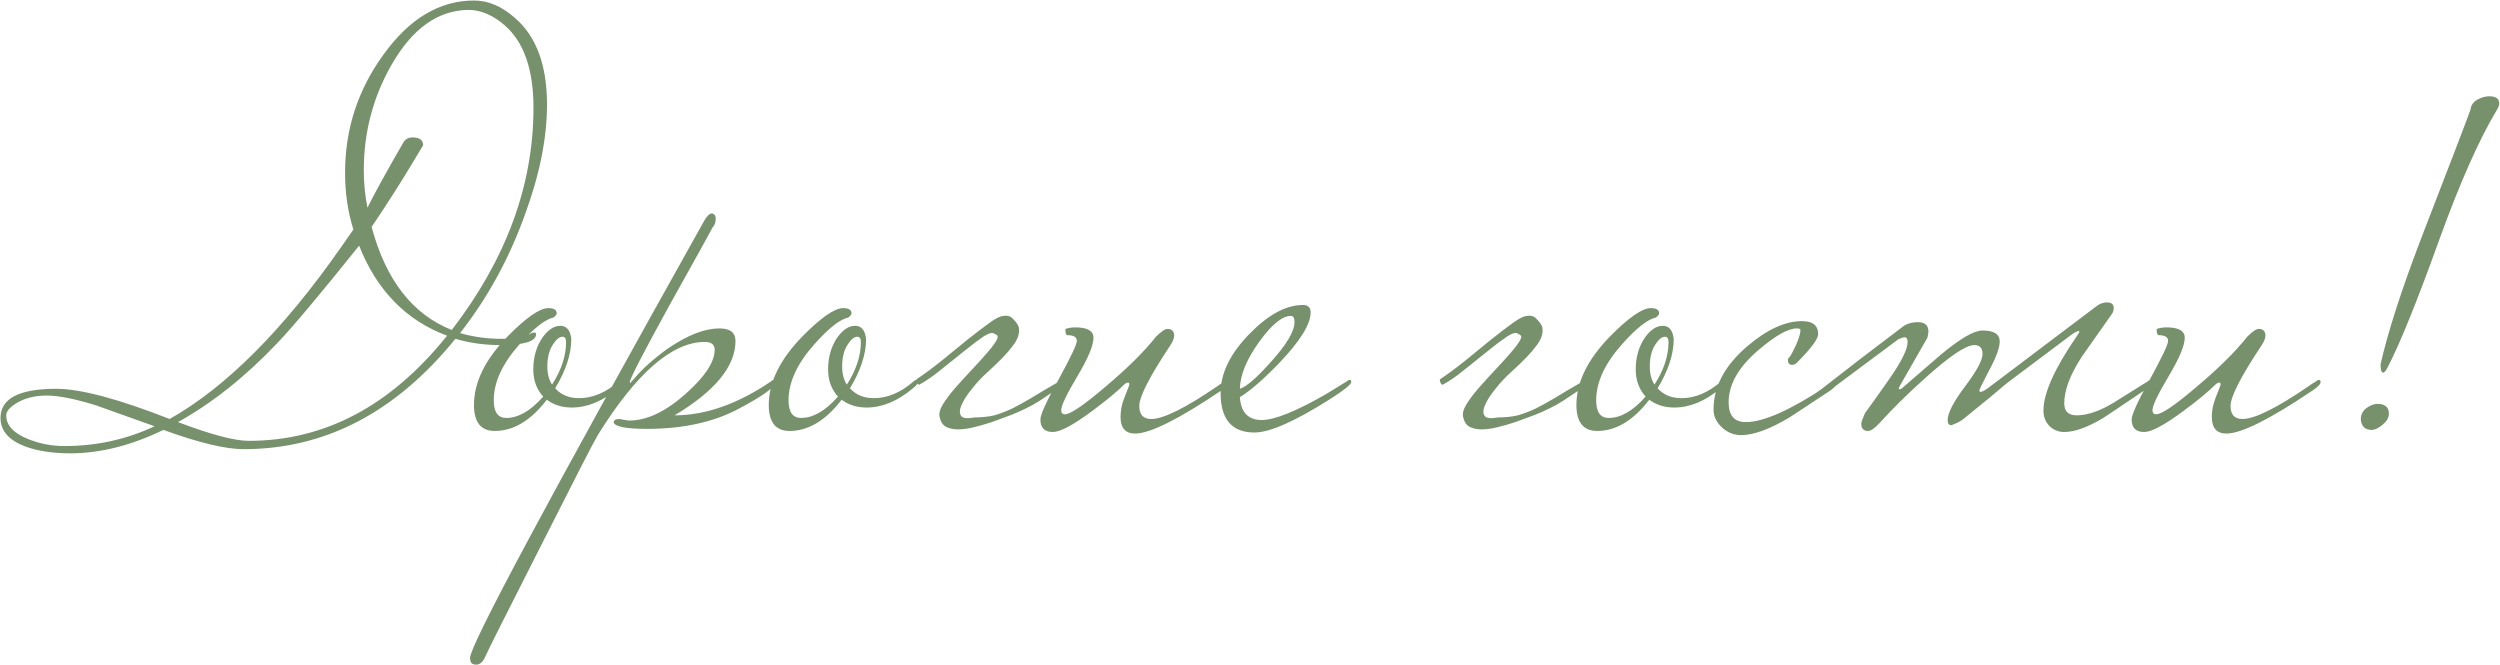 <?xml version="1.0" encoding="UTF-8"?> <svg xmlns="http://www.w3.org/2000/svg" width="2882" height="767" viewBox="0 0 2882 767" fill="none"><path d="M630.587 120.6C630.587 159.4 621.987 202 604.787 248.4C586.787 298.4 561.987 343.6 530.387 384C545.587 388.4 561.587 390.6 578.387 390.6C591.187 390.6 601.987 388.8 610.787 385.2C611.987 384 613.787 383.4 616.187 383.4C617.387 383.4 617.987 384 617.987 385.2C617.987 393.6 604.187 397.8 576.587 397.8C558.587 397.8 541.387 395.4 524.987 390.6C456.187 475.4 374.787 517.8 280.787 517.8C259.987 517.8 229.187 510.4 188.387 495.6C151.187 513.6 115.387 522.6 80.987 522.6C60.987 522.6 43.787 520 29.387 514.8C10.187 507.6 0.587 496.6 0.587 481.8C0.587 459.4 21.987 448.2 64.787 448.2C92.787 448.2 136.387 459.8 195.587 483C260.787 446.2 326.787 380 393.587 284.4L407.387 264.6C400.987 244.2 397.787 222.4 397.787 199.2C397.787 149.2 412.387 104 441.587 63.6C471.587 21.6 506.587 0.6 546.587 0.6C562.987 0.6 578.787 7.4 593.987 21C618.387 42.2 630.587 75.4 630.587 120.6ZM614.987 124.2C614.987 79.8 603.787 48 581.387 28.8C567.787 17.2 553.987 11.4 539.987 11.4C504.787 11.8 475.187 33 451.187 75C429.987 112.2 419.387 152.6 419.387 196.2C419.387 211 420.787 225.4 423.587 239.4C432.387 221.8 446.387 196.4 465.587 163.2C467.987 160 471.187 158.4 475.187 158.4C483.587 158.4 487.787 161.4 487.787 167.4L473.387 191.4C459.387 214.6 444.387 238 428.387 261.6C444.787 322.8 475.587 362.4 520.787 380.4C583.587 298.8 614.987 213.4 614.987 124.2ZM515.387 387C468.187 369.4 434.387 334.8 413.987 283.2C368.787 339.6 337.387 377 319.787 395.4C282.987 434.2 244.787 464.6 205.187 486.6C243.187 501 270.387 508.2 286.787 508.2C374.387 508.2 450.587 467.8 515.387 387ZM178.187 491.4C155.787 483.4 133.387 475.4 110.987 467.4C86.587 459.8 67.587 456 53.987 456C39.987 456 28.187 459 18.587 465C10.987 469.8 7.187 474.4 7.187 478.8C7.187 490.4 15.787 499.6 32.987 506.4C46.187 511.6 59.987 514.2 74.387 514.2C111.187 514.2 145.787 506.6 178.187 491.4ZM718.585 440.4C718.585 442 716.585 444.4 712.585 447.6C694.985 462.4 677.185 469.8 659.185 469.8C647.985 469.8 638.385 466.8 630.385 460.8C611.985 484.8 591.985 496.8 570.385 496.8C554.385 496.8 546.385 486.8 546.385 466.8C546.385 440.8 559.185 414.6 584.785 388.2C606.385 366.2 622.185 355.2 632.185 355.2C638.585 355.2 641.785 357.2 641.785 361.2C641.785 362.4 640.585 364 638.185 366C628.585 368 615.585 378.2 599.185 396.6C579.185 419 569.185 440.6 569.185 461.4C569.185 475 573.985 481.8 583.585 481.8C597.585 481.8 611.785 473.6 626.185 457.2C618.585 448.8 614.785 438.4 614.785 426C614.785 411.6 618.385 399.2 625.585 388.8C631.985 380 638.785 375.6 645.985 375.6C653.185 375.6 657.385 380.6 658.585 390.6C658.585 408.2 652.385 427.2 639.985 447.6C646.785 455.2 655.985 459 667.585 459C683.185 459 698.385 452.6 713.185 439.8C714.385 438.6 715.585 438 716.785 438C717.985 438 718.585 438.8 718.585 440.4ZM652.585 394.2C652.585 390.2 651.185 388.2 648.385 388.2C644.785 388.2 640.985 391.4 636.985 397.8C632.985 404.2 630.985 412.4 630.985 422.4C630.985 430.8 632.785 437.8 636.385 443.4C647.185 426.6 652.585 410.2 652.585 394.2ZM894.062 440.4C894.062 446 879.662 456.4 850.862 471.6C822.062 486.8 787.062 494.4 745.862 494.4C722.262 494.4 709.462 492 707.462 487.2C707.462 484.4 709.662 483 714.062 483C720.062 484.2 723.862 484.8 725.462 484.8C745.862 484.8 767.662 474.4 790.862 453.6C812.862 434 823.862 417.2 823.862 403.2C823.862 397.2 820.062 394.2 812.462 394.2C774.862 394.2 733.862 429.8 689.462 501C685.862 506.6 664.062 549 624.062 628.2C583.662 707.8 562.262 750.4 559.862 756C557.062 762.8 553.462 766.2 549.062 766.2C547.462 766.2 546.262 766 545.462 765.6C543.062 764.8 541.862 762.4 541.862 758.4C541.862 744 631.862 576 811.862 254.4C815.062 248.8 818.062 246 820.862 246C821.262 246 822.062 246.4 823.262 247.2C824.462 248 825.062 249.6 825.062 252C825.062 256.4 823.862 259.8 821.462 262.2C821.062 263.4 804.662 293 772.262 351C741.462 407 726.062 436.8 726.062 440.4C726.062 440.8 726.262 441.2 726.662 441.6C727.062 440.8 728.462 439.2 730.862 436.8C740.462 425.2 753.662 413.4 770.462 401.4C792.862 386.2 812.462 378.6 829.262 378.6C841.662 378.6 847.862 383.4 847.862 393C847.862 422.2 824.462 450.8 777.662 478.8C813.262 478.8 850.262 465.8 888.662 439.8C889.862 438.6 891.062 438 892.262 438C893.462 438 894.062 438.8 894.062 440.4ZM1058.43 440.4C1058.43 442 1056.43 444.4 1052.43 447.6C1034.83 462.4 1017.03 469.8 999.029 469.8C987.829 469.8 978.229 466.8 970.229 460.8C951.829 484.8 931.829 496.8 910.229 496.8C894.229 496.8 886.229 486.8 886.229 466.8C886.229 440.8 899.029 414.6 924.629 388.2C946.229 366.2 962.029 355.2 972.029 355.2C978.429 355.2 981.629 357.2 981.629 361.2C981.629 362.4 980.429 364 978.029 366C968.429 368 955.429 378.2 939.029 396.6C919.029 419 909.029 440.6 909.029 461.4C909.029 475 913.829 481.8 923.429 481.8C937.429 481.8 951.629 473.6 966.029 457.2C958.429 448.8 954.629 438.4 954.629 426C954.629 411.6 958.229 399.2 965.429 388.8C971.829 380 978.629 375.6 985.829 375.6C993.029 375.6 997.229 380.6 998.429 390.6C998.429 408.2 992.229 427.2 979.829 447.6C986.629 455.2 995.829 459 1007.43 459C1023.03 459 1038.23 452.6 1053.03 439.8C1054.23 438.6 1055.43 438 1056.63 438C1057.83 438 1058.43 438.8 1058.43 440.4ZM992.429 394.2C992.429 390.2 991.029 388.2 988.229 388.2C984.629 388.2 980.829 391.4 976.829 397.8C972.829 404.2 970.829 412.4 970.829 422.4C970.829 430.8 972.629 437.8 976.229 443.4C987.029 426.6 992.429 410.2 992.429 394.2ZM1143.31 486.6C1136.11 489 1129.11 491 1122.31 492.6C1115.91 494.2 1109.91 495 1104.31 495C1099.11 495 1094.51 494 1090.51 492C1086.91 490 1084.51 486.4 1083.31 481.2C1082.11 477.2 1083.31 472.2 1086.91 466.2C1090.91 459.8 1095.91 453.2 1101.91 446.4C1107.91 439.6 1114.11 432.8 1120.51 426C1127.31 418.8 1133.11 412.4 1137.91 406.8C1143.11 400.8 1146.71 396 1148.71 392.4C1151.11 388.4 1150.51 386 1146.91 385.2C1144.91 382.8 1140.71 383.6 1134.31 387.6C1128.31 391.6 1121.11 397 1112.71 403.8C1104.31 410.6 1095.31 417.8 1085.71 425.4C1076.51 433 1067.91 439 1059.91 443.4H1059.31C1058.51 443.4 1057.71 442.6 1056.91 441C1056.51 439.4 1056.31 438.2 1056.31 437.4C1065.91 431 1075.91 423.6 1086.31 415.2C1096.71 406.8 1106.51 398.8 1115.71 391.2C1125.31 383.6 1133.71 377.2 1140.91 372C1148.11 366.8 1153.51 364.2 1157.11 364.2C1161.91 363.4 1165.71 364.8 1168.51 368.4C1171.71 371.6 1173.71 374.6 1174.51 377.4C1175.71 384.2 1173.31 391.4 1167.31 399C1161.71 406.6 1152.31 416.4 1139.11 428.4C1132.31 434.4 1126.11 441 1120.51 448.2C1114.91 455 1110.91 461.2 1108.51 466.8C1106.11 472 1105.91 476.2 1107.91 479.4C1109.91 482.2 1115.11 482.8 1123.51 481.2C1131.91 481.2 1139.51 480.4 1146.31 478.8C1153.11 476.8 1159.91 474.2 1166.71 471C1173.91 467.4 1181.51 463.2 1189.51 458.4C1197.91 453.2 1207.71 447.4 1218.91 441C1219.71 440.6 1220.31 440.2 1220.71 439.8C1221.11 439.4 1221.71 439.2 1222.51 439.2C1222.91 439.2 1223.11 440.6 1223.11 443.4C1223.11 445.8 1222.11 447.2 1220.11 447.6C1211.31 453.6 1204.11 458.4 1198.51 462C1192.91 465.6 1187.51 468.6 1182.31 471C1177.51 473.4 1172.11 475.8 1166.11 478.2C1160.51 480.2 1152.91 483 1143.31 486.6ZM1417.17 440.4C1417.17 442.8 1414.17 446 1408.17 450C1358.97 483.2 1325.77 499.8 1308.57 499.8C1297.37 499.8 1291.77 493.4 1291.77 480.6C1291.77 473.4 1293.17 466.2 1295.97 459C1299.97 449 1301.97 443.8 1301.97 443.4C1301.97 441.8 1301.37 441 1300.17 441C1299.77 441 1298.77 441.4 1297.17 442.2C1288.37 451 1275.57 461.6 1258.77 474C1237.17 490 1222.17 498 1213.77 498C1204.17 498 1199.37 493.2 1199.37 483.6C1199.37 478 1206.37 462.6 1220.37 437.4C1234.37 411.8 1241.37 397 1241.37 393C1241.37 388.6 1237.77 386.4 1230.57 386.4C1228.97 386.4 1228.17 384 1228.17 379.2C1231.77 378 1235.57 377.4 1239.57 377.4C1253.57 377.4 1260.57 381.4 1260.57 389.4C1260.57 398.2 1254.37 413 1241.97 433.8C1229.57 454.6 1223.37 467.6 1223.37 472.8C1223.37 476 1224.77 477.6 1227.57 477.6C1233.97 477.6 1249.57 467 1274.37 445.8C1299.57 424.6 1318.97 405.4 1332.57 388.2C1338.57 382.2 1342.97 379.2 1345.77 379.2C1350.97 379.2 1353.57 381.8 1353.57 387C1353.57 389.8 1352.17 393.4 1349.37 397.8C1325.37 433.8 1313.37 457.2 1313.37 468C1313.37 478 1317.97 483 1327.17 483C1341.17 483 1366.57 470.4 1403.37 445.2C1405.37 443.6 1408.17 441.8 1411.77 439.8C1412.97 438.6 1414.17 438 1415.37 438C1416.57 438 1417.17 438.8 1417.17 440.4ZM1557.71 440.4C1557.71 443.2 1549.51 449.8 1533.11 460.2C1492.71 485.8 1463.71 498.6 1446.11 498.6C1420.11 498.6 1407.11 483.4 1407.11 453C1407.11 430.6 1417.91 408.2 1439.51 385.8C1461.51 363 1482.31 351.6 1501.91 351.6C1507.91 351.6 1510.91 354.4 1510.91 360C1510.91 373.6 1499.11 392.8 1475.51 417.6C1456.71 437.2 1441.31 450.6 1429.31 457.8C1430.51 475.4 1438.91 484.2 1454.51 484.2C1469.31 484.2 1494.11 474.2 1528.91 454.2C1531.71 452.6 1539.51 447.8 1552.31 439.8C1553.51 438.6 1554.71 438 1555.91 438C1557.11 438 1557.71 438.8 1557.71 440.4ZM1492.31 371.4C1492.31 366.6 1490.91 364.2 1488.11 364.2C1478.11 364.2 1465.91 374.2 1451.51 394.2C1437.11 414.2 1429.71 432.2 1429.31 448.2C1436.91 445.8 1448.91 435.4 1465.31 417C1483.31 397 1492.31 381.8 1492.31 371.4ZM1746.82 486.6C1739.62 489 1732.62 491 1725.82 492.6C1719.42 494.2 1713.42 495 1707.82 495C1702.62 495 1698.02 494 1694.02 492C1690.42 490 1688.02 486.4 1686.82 481.2C1685.62 477.2 1686.82 472.2 1690.42 466.2C1694.42 459.8 1699.42 453.2 1705.42 446.4C1711.42 439.6 1717.62 432.8 1724.02 426C1730.82 418.8 1736.62 412.4 1741.42 406.8C1746.62 400.8 1750.22 396 1752.22 392.4C1754.62 388.4 1754.02 386 1750.42 385.2C1748.42 382.8 1744.22 383.6 1737.82 387.6C1731.82 391.6 1724.62 397 1716.22 403.8C1707.82 410.6 1698.82 417.8 1689.22 425.4C1680.02 433 1671.42 439 1663.42 443.4H1662.82C1662.02 443.4 1661.22 442.6 1660.42 441C1660.02 439.4 1659.82 438.2 1659.82 437.4C1669.42 431 1679.42 423.6 1689.82 415.2C1700.22 406.8 1710.02 398.8 1719.22 391.2C1728.82 383.6 1737.22 377.2 1744.42 372C1751.62 366.8 1757.02 364.2 1760.62 364.2C1765.42 363.4 1769.22 364.8 1772.02 368.4C1775.22 371.6 1777.22 374.6 1778.02 377.4C1779.22 384.2 1776.82 391.4 1770.82 399C1765.22 406.6 1755.82 416.4 1742.62 428.4C1735.82 434.4 1729.62 441 1724.02 448.2C1718.42 455 1714.42 461.2 1712.02 466.8C1709.62 472 1709.42 476.2 1711.42 479.4C1713.42 482.2 1718.62 482.8 1727.02 481.2C1735.42 481.2 1743.02 480.4 1749.82 478.8C1756.62 476.8 1763.42 474.2 1770.22 471C1777.42 467.4 1785.02 463.2 1793.02 458.4C1801.42 453.2 1811.22 447.4 1822.42 441C1823.22 440.6 1823.82 440.2 1824.22 439.8C1824.62 439.4 1825.22 439.2 1826.02 439.2C1826.42 439.2 1826.62 440.6 1826.62 443.4C1826.62 445.8 1825.62 447.2 1823.62 447.6C1814.82 453.6 1807.62 458.4 1802.02 462C1796.42 465.6 1791.02 468.6 1785.82 471C1781.02 473.4 1775.62 475.8 1769.62 478.2C1764.02 480.2 1756.42 483 1746.82 486.6ZM1989.48 440.4C1989.48 442 1987.48 444.4 1983.48 447.6C1965.88 462.4 1948.08 469.8 1930.08 469.8C1918.88 469.8 1909.28 466.8 1901.28 460.8C1882.88 484.8 1862.88 496.8 1841.28 496.8C1825.28 496.8 1817.28 486.8 1817.28 466.8C1817.28 440.8 1830.08 414.6 1855.68 388.2C1877.28 366.2 1893.08 355.2 1903.08 355.2C1909.48 355.2 1912.68 357.2 1912.68 361.2C1912.68 362.4 1911.48 364 1909.08 366C1899.48 368 1886.48 378.2 1870.08 396.6C1850.08 419 1840.08 440.6 1840.08 461.4C1840.08 475 1844.88 481.8 1854.48 481.8C1868.48 481.8 1882.68 473.6 1897.08 457.2C1889.48 448.8 1885.68 438.4 1885.68 426C1885.68 411.6 1889.28 399.2 1896.48 388.8C1902.88 380 1909.68 375.6 1916.88 375.6C1924.08 375.6 1928.28 380.6 1929.48 390.6C1929.48 408.2 1923.28 427.2 1910.88 447.6C1917.68 455.2 1926.88 459 1938.48 459C1954.08 459 1969.28 452.6 1984.08 439.8C1985.28 438.6 1986.48 438 1987.68 438C1988.88 438 1989.48 438.8 1989.48 440.4ZM1923.48 394.2C1923.48 390.2 1922.08 388.2 1919.28 388.2C1915.68 388.2 1911.88 391.4 1907.88 397.8C1903.88 404.2 1901.88 412.4 1901.88 422.4C1901.88 430.8 1903.68 437.8 1907.28 443.4C1918.08 426.6 1923.48 410.2 1923.48 394.2ZM2119.36 440.4C2119.36 442 2116.36 445.2 2110.36 450C2094.36 460.4 2078.56 470.8 2062.96 481.2C2040.16 494.8 2021.56 501.6 2007.16 501.6C1998.76 501.6 1991.36 498.6 1984.96 492.6C1978.56 486.6 1975.36 479.8 1975.36 472.2C1975.36 445.8 1988.16 421.6 2013.76 399.6C2036.56 380 2057.76 370.2 2077.36 370.2C2089.76 370.2 2095.96 375.2 2095.96 385.2C2095.96 390.8 2087.76 401.8 2071.36 418.2C2069.76 419.8 2067.96 420.6 2065.96 420.6C2062.76 420.6 2061.16 418.8 2061.16 415.2C2061.16 413.6 2061.76 412.4 2062.96 411.6C2064.16 410.4 2066.56 406 2070.16 398.4C2073.76 390.4 2075.56 384.4 2075.56 380.4C2075.56 379.2 2074.16 378.6 2071.36 378.6C2061.36 378.6 2046.76 386.8 2027.56 403.2C2004.36 422.8 1992.76 443 1992.76 463.8C1992.76 479 1999.36 486.6 2012.56 486.6C2032.96 486.6 2063.96 472.8 2105.56 445.2C2107.56 443.6 2110.36 441.8 2113.96 439.8C2115.16 438.6 2116.36 438 2117.56 438C2118.76 438 2119.36 438.8 2119.36 440.4ZM2481.07 440.4C2481.07 442.8 2478.07 446 2472.07 450C2443.67 469.2 2427.87 479.8 2424.67 481.8C2406.67 492.6 2391.67 498 2379.67 498C2372.87 498 2367.07 495.6 2362.27 490.8C2357.87 486 2355.67 480.2 2355.67 473.4C2355.67 453.4 2368.47 424.8 2394.07 387.6C2396.07 384.8 2397.07 383 2397.07 382.2C2397.07 381.8 2396.87 381.6 2396.47 381.6C2394.87 381.6 2392.07 383 2388.07 385.8C2365.67 402.6 2340.87 421.2 2313.67 441.6C2302.07 451.6 2285.07 465.6 2262.67 483.6C2259.47 486 2255.07 488.2 2249.47 490.2C2246.67 490.2 2245.27 488.2 2245.27 484.2C2245.27 476.2 2251.87 463.4 2265.07 445.8C2278.67 427.8 2285.47 415.2 2285.47 408C2285.47 401.2 2282.27 397.8 2275.87 397.8C2266.27 397.8 2247.07 410.8 2218.27 436.8C2198.67 454.4 2181.47 471.4 2166.67 487.8C2161.07 493.8 2156.67 496.8 2153.47 496.8C2148.27 496.8 2145.67 494 2145.67 488.4C2145.67 486.8 2147.07 482.8 2149.87 476.4C2159.47 463.2 2168.87 450 2178.07 436.8C2192.07 416.8 2199.07 402.6 2199.07 394.2C2199.07 390.6 2197.87 388.8 2195.47 388.8C2194.27 388.8 2191.87 389.6 2188.27 391.2C2167.87 406.4 2138.87 428 2101.27 456H2097.07C2094.27 456 2092.87 455.6 2092.87 454.8C2092.87 453.6 2095.07 451.6 2099.47 448.8C2127.47 426.8 2158.47 403 2192.47 377.4C2197.27 373.4 2203.47 371.4 2211.07 371.4C2219.07 371.4 2223.07 375 2223.07 382.2C2223.07 383.8 2222.67 386.2 2221.87 389.4C2213.87 403.4 2203.67 421.2 2191.27 442.8C2189.67 445.6 2188.87 447.4 2188.87 448.2C2188.87 448.6 2189.27 448.8 2190.07 448.8L2191.87 448.2C2206.67 435.4 2221.47 422.6 2236.27 409.8C2259.07 390.6 2275.47 381 2285.47 381C2298.67 381 2305.27 385.2 2305.27 393.6C2305.27 400.8 2301.27 411.8 2293.27 426.6C2285.67 441 2281.87 448.8 2281.87 450C2281.87 451.2 2282.27 451.8 2283.07 451.8C2284.67 451.8 2287.47 450.4 2291.47 447.6L2416.27 353.4C2420.27 350.2 2424.47 348.6 2428.87 348.6C2431.67 348.6 2433.67 349.2 2434.87 350.4C2436.07 351.2 2436.67 352.8 2436.67 355.2C2436.67 358 2435.87 360.4 2434.27 362.4C2423.07 378.4 2411.67 394.6 2400.07 411C2386.47 431.8 2379.67 449.8 2379.67 465C2379.67 474.6 2384.87 479.2 2395.27 478.8C2407.67 478.4 2421.67 473.4 2437.27 463.8C2450.07 455.8 2462.87 447.8 2475.67 439.8C2476.87 438.6 2478.07 438 2479.27 438C2480.47 438 2481.07 438.8 2481.07 440.4ZM2675.18 440.4C2675.18 442.8 2672.18 446 2666.18 450C2616.98 483.2 2583.78 499.8 2566.58 499.8C2555.38 499.8 2549.78 493.4 2549.78 480.6C2549.78 473.4 2551.18 466.2 2553.98 459C2557.98 449 2559.98 443.8 2559.98 443.4C2559.98 441.8 2559.38 441 2558.18 441C2557.78 441 2556.78 441.4 2555.18 442.2C2546.38 451 2533.58 461.6 2516.78 474C2495.18 490 2480.18 498 2471.78 498C2462.18 498 2457.38 493.2 2457.38 483.6C2457.38 478 2464.38 462.6 2478.38 437.4C2492.38 411.8 2499.38 397 2499.38 393C2499.38 388.6 2495.78 386.4 2488.58 386.4C2486.98 386.4 2486.18 384 2486.18 379.2C2489.78 378 2493.58 377.4 2497.58 377.4C2511.58 377.4 2518.58 381.4 2518.58 389.4C2518.58 398.2 2512.38 413 2499.98 433.8C2487.58 454.6 2481.38 467.6 2481.38 472.8C2481.38 476 2482.78 477.6 2485.58 477.6C2491.98 477.6 2507.58 467 2532.38 445.8C2557.58 424.6 2576.98 405.4 2590.58 388.2C2596.58 382.2 2600.98 379.2 2603.78 379.2C2608.98 379.2 2611.58 381.8 2611.58 387C2611.58 389.8 2610.18 393.4 2607.38 397.8C2583.38 433.8 2571.38 457.2 2571.38 468C2571.38 478 2575.98 483 2585.18 483C2599.18 483 2624.58 470.4 2661.38 445.2C2663.38 443.6 2666.18 441.8 2669.78 439.8C2670.98 438.6 2672.18 438 2673.38 438C2674.58 438 2675.18 438.8 2675.18 440.4ZM2881.12 119.4C2881.12 121.4 2880.12 124 2878.12 127.2C2857.72 161.2 2835.72 210.8 2812.12 276C2786.52 347.2 2766.52 396.6 2752.12 424.2C2750.12 427.8 2748.52 429.6 2747.32 429.6C2745.32 429.6 2744.32 426.4 2744.32 420C2752.72 382.8 2768.32 334.4 2791.12 274.8C2826.72 182.8 2845.72 133.2 2848.12 126C2848.52 121.6 2850.92 118 2855.32 115.2C2860.12 112.4 2864.92 111 2869.72 111C2877.32 111 2881.12 113.8 2881.12 119.4ZM2753.92 477C2753.92 481.4 2751.52 485.6 2746.72 489.6C2741.92 493.6 2737.72 495.6 2734.12 495.6C2726.52 495.6 2722.32 491.6 2721.52 483.6C2721.52 478 2723.72 473.6 2728.12 470.4C2732.52 467.2 2736.72 465.6 2740.72 465.6C2749.52 465.6 2753.92 469.4 2753.92 477Z" fill="#77916C"></path></svg> 